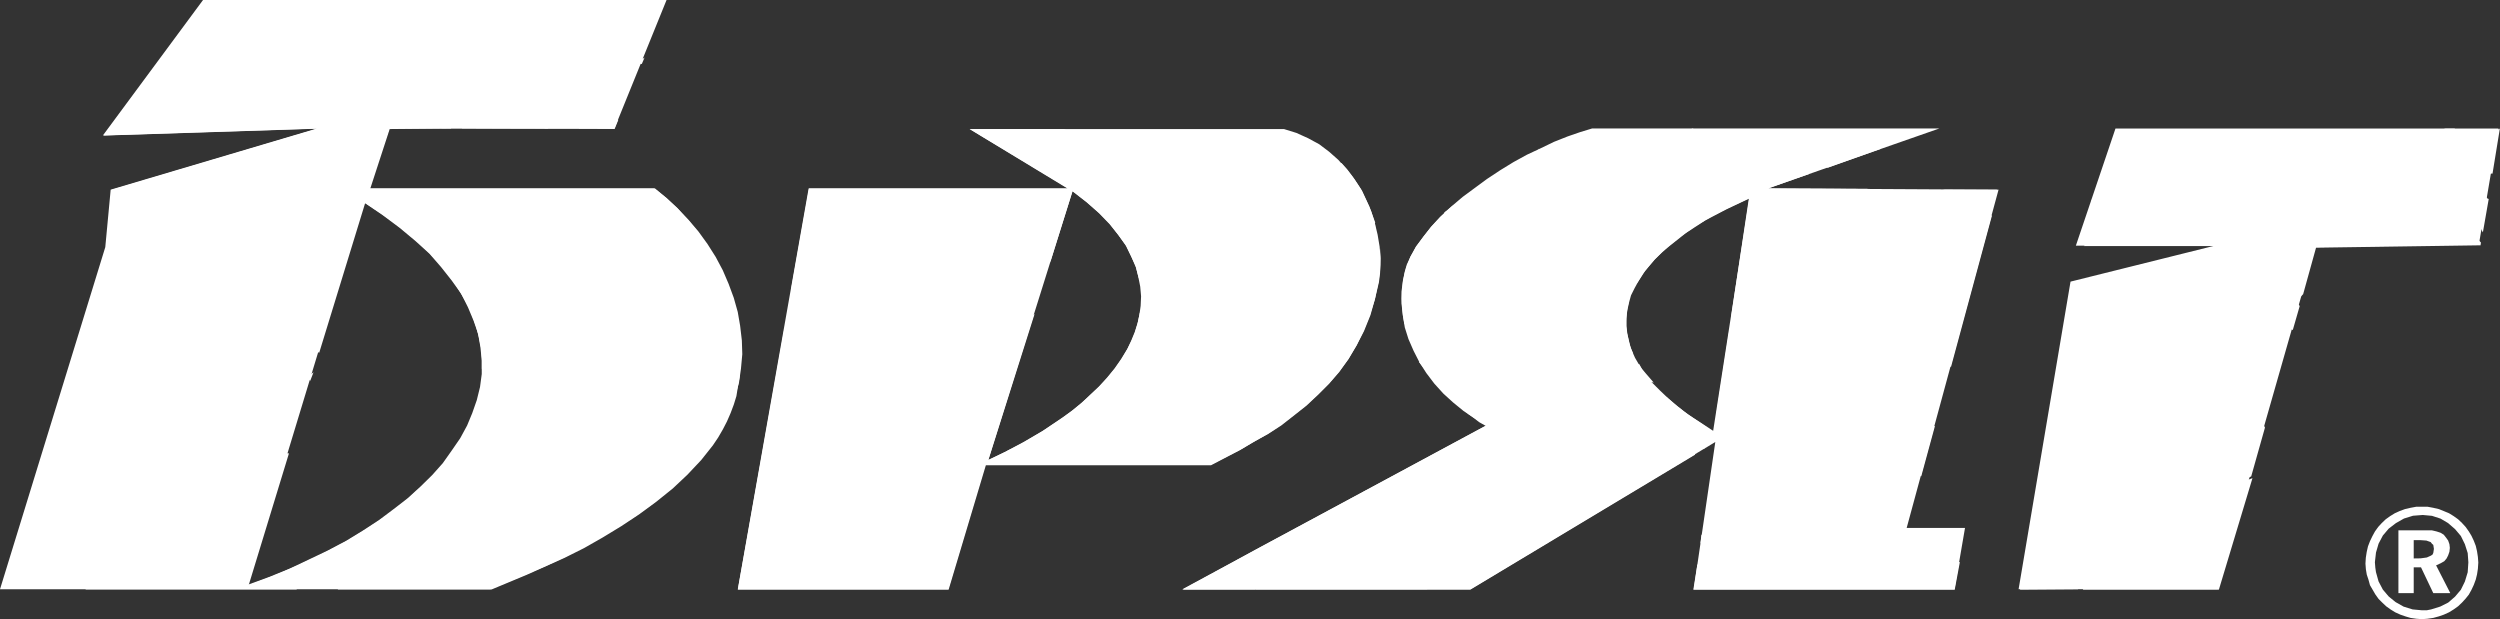 <svg xmlns="http://www.w3.org/2000/svg" width="125.165" height="31" viewBox="0 0 125.165 31">
  <rect x="0" y="0" width="125.165" height="31" fill="#333333" stroke="none"/>
  <g id="Layer_x0020_1" transform="translate(-194 -62)">
    <g id="_2516496353568" transform="translate(194 62)">
      <path id="Path_59" data-name="Path 59" d="M11181,2417.857l.021.28.045.269.086.259.074.27.27.464.162.226.184.183.193.183.227.162.227.14.26.118.248.086.258.076.291.043.279.021.281-.021.291-.043.279-.076.248-.086.26-.118.227-.14.227-.162.193-.183.184-.2.16-.2.131-.237.117-.248.1-.27.063-.259.043-.28.021-.313-.021-.28-.043-.281-.062-.27-.1-.259-.117-.248-.131-.216-.16-.226-.184-.2-.193-.184-.227-.162-.227-.14-.26-.108-.248-.1-.279-.065-.291-.054h-.561l-.291.054-.279.065-.27.1-.238.108-.227.14-.227.162-.193.184-.184.2-.162.226-.129.237-.119.248-.1.259-.064.28-.045.291Zm2.869-2.436.463.043.43.14.379.226.346.3.291.345.2.41.141.442.033.463-.033.5-.141.463-.2.41-.291.345-.346.3-.4.2-.453.141-.217.043h-.248l-.463-.043-.453-.141-.4-.226-.344-.281-.293-.345-.215-.41-.129-.463-.033-.227-.021-.27.055-.485.129-.442.215-.409.293-.345.365-.28.4-.226.453-.14Zm-1.219.776v3.137h.766v-1.293h.365l.615,1.293h.852l-.711-1.391.236-.108.174-.1.117-.14.076-.151.064-.183.021-.194-.021-.183-.064-.183-.1-.14-.119-.151-.162-.1-.2-.065-.227-.054h-1.682Zm.766,1.4v-.916h.344l.291.021.215.076.066.086.064.054.031.2-.031.205-.043.086-.088.054-.193.086-.312.043Z" transform="translate(-11062.571 -2389.638)" fill="#fff" fill-rule="evenodd"/>
      <path id="Path_60" data-name="Path 60" d="M295.063,91.5l2.6-15.4,7.222-1.8H297.93l1.983-5.864h19.176l-.981,5.8-8.192.14L305.023,91.5Zm-26.656-8.2-.56-.345-.571-.377-.528-.431-.485-.442-.453-.5-.4-.528-.345-.539-.291-.571-.259-.593-.183-.582-.1-.614-.065-.582v-.593l.075-.582.151-.593.216-.571.291-.507.366-.507.4-.507.464-.507.528-.485.571-.485.614-.453.6-.442.668-.442.668-.41.668-.366.69-.323.668-.323.679-.269.625-.216.6-.183h17.386l-8.58,3,11.544.065-4.6,16.934h2.921l-.528,3.072H278.8l1.078-7.373L267.62,91.5H253.2Zm13.172-11.361-1.164.55-1.046.55-.959.625-.83.658-.388.323-.345.345-.3.345-.28.345-.226.377-.2.366-.183.366-.1.366-.086.388-.043.388v.377l.043.388.086.431.119.377.183.41.226.388.28.42.323.41.41.41.42.4.485.41.528.42.614.388.625.41Zm-34.1-.507H234.486L230.939,91.5H241.47l1.865-6.252h11.318l1.444-.733,1.4-.808.647-.442.647-.5.614-.485.582-.528.55-.55.507-.6.464-.625.41-.69.345-.711.323-.8.248-.787.183-.873.076-.571.022-.6-.043-.593-.1-.6-.14-.593-.183-.582-.248-.55-.259-.55-.345-.528-.388-.485L261,70l-.464-.41-.485-.366-.55-.3-.593-.269-.625-.194H242.548Zm-4,13.592L247.7,71.561l.69.539.625.55.528.528.42.55.388.528.269.55.237.507.129.528.1.507.043.485-.022.485-.065.464-.1.453-.129.442-.172.41-.2.388-.291.507-.323.464-.377.463-.41.431-.431.42-.464.41-.464.388-.485.345-.981.668-.97.561-.938.5ZM199.152,68.78,204.165,62h23.207l-2.619,6.457-11.264-.022-1.013,3h14.282l.614.485.561.528.55.571.485.571.453.625.41.647.356.668.291.679.259.7.2.711.119.69.086.733.022.69-.065.711-.1.711-.183.668-.162.464-.183.453-.2.42-.248.431-.528.787-.6.787-.69.711-.755.69-.787.668-.852.614-.895.571-.895.528-.927.507-.916.485-.949.442-.916.388-1.768.733H194l5.271-17.128.27-2.878,10.326-3.061Zm7.243,22.5,1.067-.388,1.035-.42,1-.474.927-.442.916-.485.83-.507.808-.528.733-.55.711-.55.625-.571.593-.582.528-.593.442-.625.431-.625.345-.636.259-.625.226-.647.162-.658.086-.647v-.668l-.065-.668-.119-.69-.226-.647-.28-.668-.345-.69-.474-.658-.528-.668L215.5,74.7l-.69-.625-.8-.668-.852-.636-.949-.647Z" transform="translate(-194 -62)" fill="#fff" fill-rule="evenodd"/>
      <g id="Group_2" data-name="Group 2" transform="translate(0.55 0)">
        <path id="Path_61" data-name="Path 61" d="M307.291,72.068l-.054.054h-.14l-.065.086-.183-.086h-.065l-.162-.054-.054-.086-.83.28-.172-.054-.075-.14v-.162l-.14-.065-2.177-.485-.183-.14V70.99l-.054-.2v-.248l-2.177-.28v.14l-.1.086-.14.054-.162.065-.291-.28-.377-.3-.366-.313-.388-.216-.075-.226-.065-.086-.086-.162-.075-.14-.916-.42H293l4.9,2.975H284.957l-.905,5.077.183-.086.356-.054h.334l.28.054.3.065.226.075h.6l.086-.075.075-.065.065-.054.14-.086h.162l.086-.1h.075v-.571l.043-.1h.259l.151.14.075.183V76.1l-.162.086h-.237l-.086.1-.043.14.043.593.086.075h.237l.086-.075.075-.065.119-.14.108-.065-.108.151.108.054.075.065h1.509l.528-.119.367-.151h1.046l.916-.183.97-.28.916-.388.992-.28.895-.3.97-.226h.086l1.1-3.514.711.55.625.55.528.55.442.55.388.55.259.539.226.528.14.528.269.086.442.42.528.323.528.269.614.323.6.28.571.226.625.323.6.269h.593l.442.14Zm0,7.847-.582.043-.086.054v.183l-.054.043-.313-.571-2.555-.7-.377-.528-.388-.151-.388-.054-.366-.065-.28-.162-.086-.1-.075-.065v-.086l-.086-.054-.14-.043-.1.485-.151.474-.172.42-.2.431-.313.507-.323.464-.377.463-.41.453-.431.4-.442.431-.463.366-.485.366-.981.647-.97.582-.938.485-.83.41,2.317-7.319-.323.183-.086-.065-.14-.086-.065-.054h-.075l-5.292.582-1.056,1.2h-.151l-.075-.054h-.065l-.075-.086V79.16l-.776-.4-.507-1-.485-.054-.442-.086h-.895l-.366.086-.248.2-.194.259-.183.269-.065.1-.162.065h-.043v-.065l-.183-.162-.054-.086-.086-.054-.162-.065-.043.065v.14l-.1.065-.129.011L281.39,91.523h10.553l1.865-6.23h11.275l1.444-.755.765-.463Zm0,9.615-3.643,1.994h3.643ZM276.722,64.878l-.054.043-.345.065-.291.119.55.1ZM275.407,68l-.183.043-.528.3-.388.086.916.022Zm-3.514.431-.075-.226-.14-.162-.2-.14-.183-.226-.14-.248.054-.3.162-.216.248-.151.119-.323h.162V66.6l.108.162v.151l.054.162.086.14.054.075.151.086.183-.248v-.216l-.086-.313-.1-.28h-.291l-.054-.1-.108-1.2-.075-.108-.086-.065-.054-.054-.065-.162.065-.248.14-.119.183-.162.054-.14-.237-.162-.291-.065H271.2l-.366.065-.28.054-.388.162-.3.086-.226.162-.054.119v.162l-.776.366.065.183.237.065h.151l.14.162-.819,2.35v.226l.065.14v.162h-.065l-.075.065h-.14l-.162-.065-.086-.086-.14-.075-.41.388Zm-4.861,0,.011-.086V66.764h-.032l-.086.086h-.14l-.162-.323-.14-.3-.086-.431v-.41l.119-.119h.269l.226.119.216.162.226-.075.14-.086.248-.119.226-.237-.086-.69-.97-.366h-.162l-.065.054-.162.086h-.14l-2.361-.614h-.075l-.086.151-.032.1h-.162l-.614-.3.065-.14.1-.086.14-.1.14-.065-.194-.14h-.614l-.323.054-.668-.28-.086-.1v-.151l-.075-.054-.065-.162-1.293-.2L255.359,62l.086.065h.442l.086.1v.28l-.086.086-.054.065-1.2.1h-.162l-.086-.1v-.2l-.022.022-4.721,6.37,10.7-.345-10.3,3.061-.28,2.9L245,89.9l.194-.022.151.14h.162l.216-.075.065-.14-.065-.065v-.248l.065-.14-.065-.075-.162-.108-.054-.054-.086-.151.086-.216.216-.108h.593l.528-.14.388-.388.356-.42.41-.463.119-.065.162.065.086.075.086.14v.14l-.086.108v.14l-.086.14.086.528.6-.528.086-.054v-.388l1.1-.614.1-.3.162-.366.226-.323.366-.226.3.162.366.065.3.086h.3l.3-.086.313-.14.3-.14.226-.313.075-.075v-.14l.065-.086v-.216l.1-.086,1.175-.442h.474l.054-.086.162-.075.108-.151.119-.162v-.054h-.226l-.075-.086v-.226l.075-.216.226-.162.14-.086h.388l.14.086.323,1.886-.075.075-.065.086v.216l.065.065.14.086.528-1.811V83.5l-.065-.065-.075-.1-.065-.119v-.248l.065-.2.14-.237v-.3l.528-.313-.528-.377-.28-.776.216-.571h.226l.162.043.14.1.755-.463h.162l.065.14.162.108.14.075.528-.183v-.42l.162-.162.28.054.248.108.14.065,2.3-7.491.744.485.711.507.647.507.593.507.55.528.485.507.42.528.367.507.323.528.313.528.216.528.183.528.14.528.108.528.043.528v.528l1.293.119.6.345.173.323.119.291.162.162.28.054.162-.744.108-.086.14-.065.065-.1h.14l.237.1.14.151.151.162.1.119.668.248v-.151l-.065-.14-.162-.075-.1-.065.323-.248.3-.14.226-.14.14-.248v-.14l.086-.075.075-.108.086-.054h.528l.366.97v.183l.075.065-.3,1.056-.755.539h-.162l-.14-.075-.075-.108H273.5l-.183.183-.119.043h-.226l-.086.086-.1.075-.065.14h-.054l-.226-.14-.1-.2-.151-.183L272,82.534l-.183.582-.291.108-.377.075-.226.2-.226.162-.054.086-.086.054v.065l-.086.1-2.576,1.509.086-.614.14-.054.086-.086.075-.086V84.5l-.162-.162h-.366l-.162-.14-.043-.28-.356.561-.41.571-.464.55-.507.55.054.1v.065l.086.075-.162.065h-.162L265.5,86.4l-.787.711-.895.69-.97.647-1.035.636-1.143.6-1.2.571-1.229.528L256.9,91.3l2.016-6.6-.733-.065-1.52,1.444h-.3l-.226.162-.248.2-.14.248-.226.162-.42.194-.55.172-.528.216-.528.248-.528.14-.6.226-.528.216-.614.226-.582.463-.614.453-.528.528-.442.528v.323l-.086.14v.14l-.075.086-.162.162v.2h10.553l.075-.065h.248l.075-.086-.216-.162.054-.14h.614l.69-.528.216.043.14.259.086.313.14.3-.054.065h7.707l1.757-.733,1.9-.852.97-.485.927-.528.938-.571.895-.593.852-.625.83-.668.733-.69.69-.733.582-.733.269-.4.237-.41.2-.388.183-.42.162-.431.129-.42.075-.474.086-.485.032-.507v-.507l-.022-.507-.032-.528-.162-1.078-4.268-.42.086-.065.076-.1.086-.086v-.075l-1.078-.119.162.808.14.14h.248l.14-.086.065.151-.2.1H276.5l-.14-.1-.162-.065-.97.162-.086-.1-.054-.065L275,77.759V77.7l.086-.366.14-.442.14-.41.3-.2.755-.1.248.183.216.119.14.259.162.151h.291l.323-.086.2-.065.237-.259.086-.065v-.14l.054-.1.334-.086.28.086.3.183.226.054.065-.14V76.1l.1-.065.366-.032.366.032.323.065.043.022-.313-.668-.323-.647-.388-.658-.42-.6-.464-.571-.507-.561-.55-.507-.571-.474H262.99l.97-2.975Zm-7.049,12.633.162-.42h-.011l-.086.075h-.065v.043l-.14.162Zm46.015-9-1.843-.162.075.075v.14l.065.086.69-.086v-.054Zm-30.634-6.435H275.3v-.086l-.162.086-.054.065V66l.054-.086h.086l.14-.054v-.226Zm-.755,13.549V79.16l-.054-.1-.086-.1-.075-.065v.28l.075.108.086.054.054-.054ZM273.7,68.122l-.593-.3v-.14l-.065-.075-.075.14.075.162.065.054.14.162h.453Zm-.755-3.32-.162.226.711-.226h-.55ZM267.981,90.79v-.2l-.086-.119-.054-.065-.086.065-.075.119v.2l-.086.054.086.086h.162l.14-.086Zm-.388-4.549-.216-1.38-.151.086-.075.162-.108.216v.151l.183.075h.086l.14.086.086.14-.086.14-.075.086-.226.075-.14.086.216.808.086-.065.14-.216.086-.248Zm-.55,2.339-.032.054v.183l.032.065v-.065l.108-.183Zm-2.07,2.738-.075-.108-.086-.054L264.736,91l-.162-.065-.453.388.981.054h-.086Zm-7.782-9.4h0l-.065-.1v-.065H256.6l.065.065.14.183.075.054.172.108h.14v-.248Zm-.248-3.244-.14.086h-.065l-.14.054-.075.151.28,1.272.075-.043.065-.323-.065-.28v-.248l.172-.582h-.108Z" transform="translate(-245 -62)" fill="#fff" fill-rule="evenodd"/>
        <path id="Path_62" data-name="Path 62" d="M6024,662.633h.021l.064-.162v-.313l.625-.14,1.121.14,2.49-1.434.292.323.258.345.248.367.238.366.367.787.291.809h-.021l.14,1.682.119-.4.022.42v.41l-.022.42-.054.431-.2.851-.227.809-.323.8-.367.711-.41.69-.463.647-.507.582-.549.55-.583.55-.614.485-.647.507-.668.431-.636.345V670.48l1.24-.043v.086l.064.054h.065l.075.108.249-.108.2-.054.323-.086h.194v.086h.086v.054l.1.108,1.4-.83-.055-.129-.086-.1-.14-.1-.064-.151v-.216l.14-.065.205-.162.183-.2v-.1h-.076l-.107.1h-.141l-.28.27-.248.237-.388.226-.258.162-.389.1-.463.022-.388-.022-.441-.194-.528-.151-.453-.216-.021-.022Zm0,17.462,11.544-6.209-.324-.183-.28-.216-.28-.2-.248-.248-.409-.528-.367-.55-.258-.6-.249-.614-.441-1.315-.021-.183,1.768-.83-2.23,2.274,1.2,1.5,1.153.086.162.054h.086l.075.065.141.183h.226l.248.054.28.108.249.119h.215l.065-.054.086-.172-.249-.14-.118-.216-.162-.312-.087-.377-.528-.679.248-.625.205-.119h.238l.2-.108h.41l.032-.14.108-.054.14-.108,1.283.248.237-.754.064-.076h.076l.14-.065.172-.1v-.367l1.94.528h.086V669.1h.075l.065-.1v-.151l-.065-.119-.075-.162.075-.162h.3l.916-.507.14-.162h.248l.205-.086v.022l-.065.3-.043.313-.021.345v.3l.042.323.086.345.075.323.141.345h-.281l-.441.248-.41.377v.313l-1.584.744-.809,1.2v.226l.064-.119h.69l.054-.108V673.1l.161-.086.831-.216h-.054l-.087-.065-.1-.108-.065-.054.162-.614.087-.14.118-.075h.162l.248-.065h.28l1.423.808.1.086.086.162.054.065.151.054.161.086h.441l.3-.086v-.226l-.076-.194.421.377.474.366,1.089.755-.237.388-.162.054h-.15l-.141-.054-.161-.086-.141.086-.162.054-.226-.054-.141-.086v-.6h-.075v.162l-.087.119.087.41.3.216.366.226.378.2v.366l-11.254,6.758H6024Zm39.731-.367-1.445,2.361,2.921-.022-.064-.043-.1-.086-1.864-.216.054-.162.15-.065.163-.14v-.2l-.755-.431v-.528l.065-.216-.151-.248Zm1.109-6.575-1.983,5.605,3.406-1.218-.248.076-.14.108-.141.065-.064.076v.28l.064.108.388.14.441-.086.442-.054.528-.108.819-.356.927-.313.895-.216.97-.162,1-.151.97-.216.754-.313.69-2.447-.151-.291-.324-.345-.193-.4-.453-.2v-.248l.118-.162.161-.216v-.248l.086-.647-.086-.065v-.1l-.075-.086-.086-.065-1.8-.463-.226.463-.3.388-.3.291-.367.28-.387.248-.441.216-.453.065-.528.1h-.852l-.722.086-.852.162-.733.2-.776.162Zm.992-5.918-.927-.55,7.222-1.8h-6.64l.108-.108.14-.043v-.14l-.064-.075-.076-.162v-.108h-.108l-.076-.119.162-.323.367-.345.076-.108v-.194h-.076l-.064-.086.064-.022-.064-.076v-.388l.064-.086.076-.054,1.886-.733.323.162.291.14.367.086.323-.183h.6l.291.183.3.054h.69l.215.086.151.162.215.065h.248V662.1h.227l.14-.183.226-.043.163.043-.087.1-.076.086v.194l.163.108.161.065h.194l.173-.065.075-.108v-.28l.28-.14.334-.1.193-.226.163-.2,3.028-.765.076-.086.064-.065.086-.076v.28l.216.086.086.162.14.075.227-.075.076.075.161.086h.065l.161-.086.064-.528,1.218-.6h.162l.054.14.086.086h.14l.237-.162.205-.065.248-.162.14-.14,2.415-.528h.463v.032l.755.636,1.5-.668-.367,2.253h-.3l-.6.1-.453.043-.529.162-.161-.065h-.075l-.141-.1h-.086l-.064.1-.075.065-.086.075v.086l.226.3.227.226.3.162.3.065.162-.172.141-.054h.388l.064-.086.076-.054.161-.086.064.086.087.054v.14l.075.108v.065l.108.054-.292,1.671-.506-.981h-.064l-.162-.054h-.076l-.065.054v.711l.776.776-.021.14-8.235.119-.646,2.328-.021.022-.151.151-.172.194.172.226-.346,1.2-.171-.075-.184.528-2.038.216-.118.108-.076.054-.086.086h-.075l-5.832-.992h-2.1l.075-1.811.27.022Zm8.1,9.27-1.682,5.583h-6.791l-.043-.065-.14-.3-1.358-.474v-.28l-.841-.345-.054-.183.162-.248.14-.216v-.3l-.528-.226.669-.453.775-.216.722-.162.917-.086.829-.14.917-.14.732-.248.766-.463.754-.065.689-.054.669-.162.689-.162.668-.151.69-.216Zm-15.9-2.6-.139-.043v-.6h.075l.086-.108.054-.054h-.14l-.162.054-.086.183-.14.043h-.237l-.065-.043v-1.843l-.075-.162-.086-.119.086-.248,1.639-.043,2.048-7.567-6.252-1.337-4.947-.022,2.047-.722-2.758-1.38-1.133.162-.14-.086h-.086v-.075l-.281-.679-.323-.076h-.754l-.367-.14-2.511,1.056h-.086l-.055-.086-.064-.075-.076-.065-1.95-.248h-.087l-.1.086-.065.075-.075.086-.981.28.248.248.205.28.075.41v.345l-.161.237-.054.291-.064.323-.162.226-.464.3-.528.237h-1.121v-.183l-.075-.14-.086-.054-.14-.086-.162-.14-.064-.162-.183-.226-.033.28-.248.108h-.527l-.163-.108h-.118l-.086-.054h-.076l-1.746.83h-.2v-.226l-.27.226-.162.119-.032.108-.205.162-.453.485-.377.485-.367.485-.27.507-.184.388-.118.41-.076.442-.042.431-.021.42.021.431.042.42.076.431h.086l.378-.065.29-.162.237-.162-.075-.507.668-.065v-.377l.075-.086.065-.065.184-.119.064-.14.053-.119.41-1.056.808.2.086-.043.075-.108.086-.054.055-.3.064-.269.161-.14.086-.119.162-.162.205-.108.238-.043.118-.1.335-.808h.689l.033-.226-.033-.248-.086-.14-.086-.14.086-.14.086-.162v-.086l.033-.054.106.194.141.183.162.151-.087.14.087.237.064.065.163.075.075.043-.528.485-.077.248.077.183.064.248.226.1h.464l1.11.528.162-.108h.367l.41.291.345.345.463.14h.528l.528.14.549.248.443.1.183.065.387-.593.485-.582.593-.571.668-.55.755-.528.808-.485.917-.464.97-.453-.9,6,1.748.345h.075l.161-.054h.087l.064.054.141.313.183.216.2.151.237.1.291-.1.324-.065.28-.086h.367l.323.151.3.216.3.162.065.366-.755.3-.075.108-.086.119v.162l2.048.614.453.1.463.065.464-.065.29-.345-.085-.043-.075-.076-.086-.065.162.065h.226l.14.076.086.043.076.1-.733.431-.323-.119h-.3l-.226.075-.3.043-3.159-.959.528-.323.076-.14v-.28l-.076-.162-2.273.388-1.359-.226,2.577-.248-.086-.054-.162-.108h-.119l-.248-.119-.14-.1-.141-.065h-.182l-.453-.3-1.391.054-.636,4.118.086-.076.6-1.153.291-.151.3-.216.227-.248.076-.2-.162-.14-.065-.183-.076-.065.141-.1h.162l.1.1.13.065.076.086v.377l-.906,1.3.076.065v.054l.107.086v.075l.194.14.323.108.206.076.248.129.064.162.075.162.14.076.248.2.583.3.592.313.6.216.689.248.69.14.571.086.712.054h.668l.3.086.226.162.227.216.3.151.388.162.367.054.4.086.29.075Zm-20.6-12.9-.969.043.086.054.032.065.184-.119.064-.226.043-.1-.021.032.054.043.226.065.27.076.055.021Zm1.37-.765-.614-.129v-.1l-.022.021.086.022.238.054.249.065.064.022Zm13.872.722,2.652-.948-2.813-.119h-.119l-.086-.065h-.162l-.086-.086-.884.366.355.323.388.151.475.237Zm8.483,1.1h-2.727l.669.1.754.313h.344l.184.076.14.086h.086v-.226l.054-.108.248-.14Zm-1.875,18.647-.258,1.38h-13.085l.2-1.261h.118l.388-.2.227-.259-.065-.172-.1-.14-.227-.14-.14-.076-.043-.108.043-.366.14-.216.161-.226.065-.086h.215l.162.086.141.075v.679l.172.054.215-.054.226-.151.3-.075.107.075h.194l.151-.075.625-.528,8.667.755.075.162.086.216.119.14.183.172v.14l.054.075v.043Zm-12.794-5.67v-.14h-.227l-.075-.054-.15-.086.085.086.065.054.162.065Zm-2.533-3.32-.41-.474-.183-.216-.14-.248-.043.022-.076.1-.064.065-.086.086v.162l.29.28.464.183Zm41.262-9.173h-.388l-.086.14-.076.086-1.121-.226.367.226.366.054.464-.054.452-.14h-.064v-.086Zm-4.484-2.188h-1.175l-.162.076-.086.065v.086l-.076.14.076-.086.14-.054.184-.086Zm-8.9,10.326h-1.12v-.108l-.141-.054h-.162l-.14.054-.162.108.076.119h.614v-.119Zm-5.034,1.358v.226l-.086.054h.3l-.075-.054-.086-.065v-.1Zm-8.364-.367-.075-.1v-.248l-.108-.043h-.075v.291l-.065.1v.14h.065l.183-.075Zm-.054-1.153-4.408-.086v.323l.064.043.076.1.227.065.226.086h.226l-.065-.086-.086-.065-.075-.1v-.043l.075-.075.086-.108.065-.054,1.8.237.087-.237h.236l.206.054Zm-.292,10.585-2.252.248,1.24-.2v-.043Zm-.3-8.483-1.11-.14v-.216l-.087-.162-.226.1-.054.119-.086.248-.076.226v.14l.076.075.086.086h.161l.076-.086.129-.075.075-.14Zm-6.791,2.059-1.487-.065.065.065.236.075h.151Zm-1.358-.367h-1.186l-.076-.086v0l.076.086h1.186Zm-.819-.086h-1.2l-.161.086h-.281l.055.054.172.065h.215l.162-.065v-.054Zm-1.357,3.719-.054.054-.065.086-.161.054h.161l.12-.054.086-.14.075-.086h-.075Zm-8.6-16.233h-1.11l-.086-.086-.076-.075-.064-.065Zm-4,2.274-1.132-.065h-.344l.064.14v.043l.14-.043h.238v-.076Zm-2.049,4.193h-1.25l-.086.086-.065.054h.366v-.14Zm-3-1.337h-1.035l-.14.086-.086.054-.076.065-.086.075-.064.183v.2h.227l.086-.2.14-.259Zm-.141-.668-1.487-1.584.065-.075.075-.065.151-.1.076-.151-.076-.14h-.679l-.14.043-.183.1-.054.151v.162l.441.216.324.313.2.356.162.345v.474h.086Zm-2.576-2.35-1.034-.108v-.043l-.087-.075h-.14l-.064.119.064.108.065.1Z" transform="translate(-5961.71 -652.565)" fill="#fff" fill-rule="evenodd"/>
      </g>
    </g>
  </g>
</svg>
